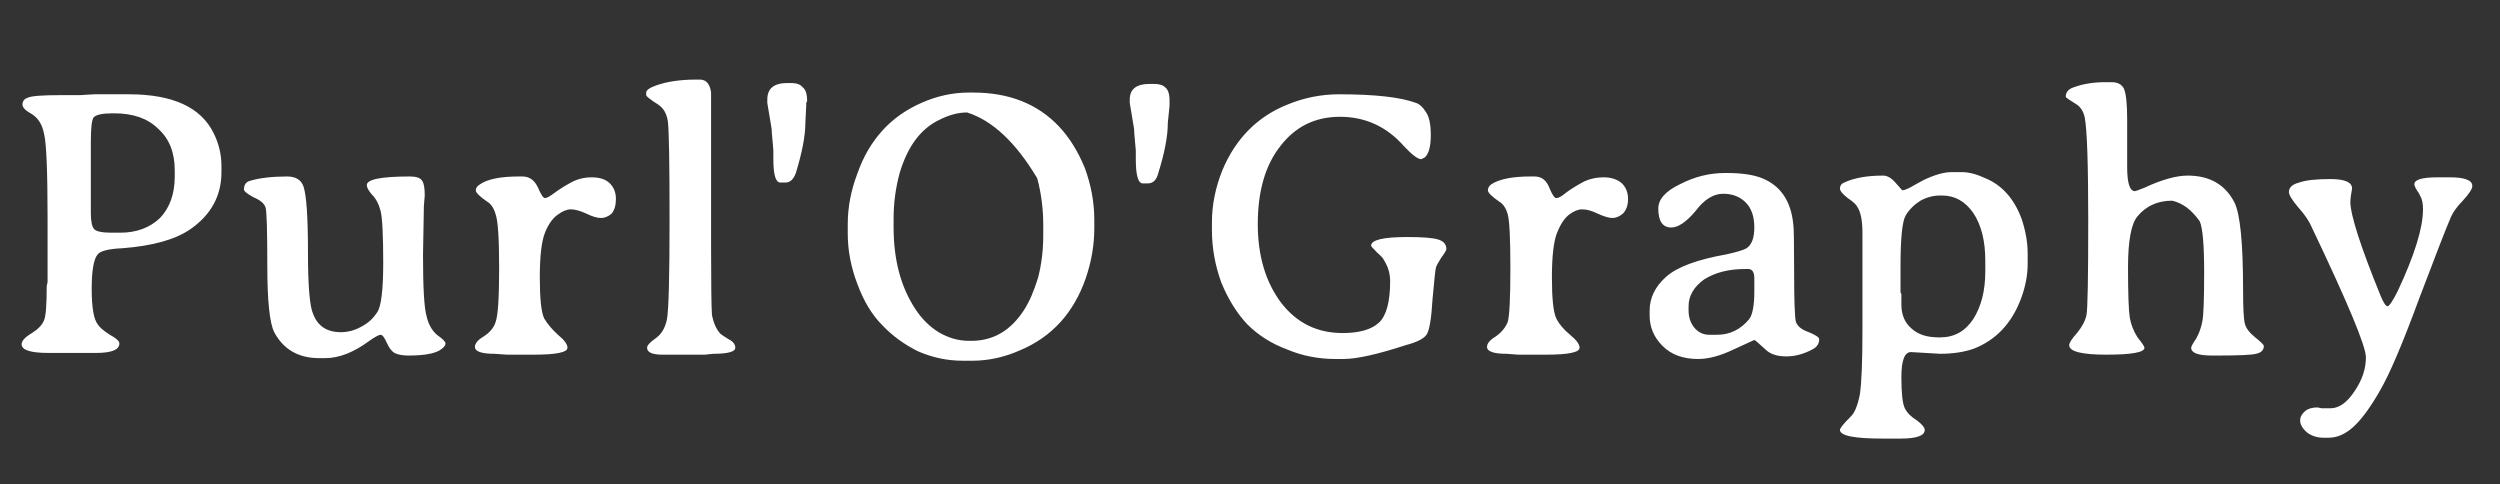 <svg height="56" width="289" viewBox="0 0 289 56" xmlns="http://www.w3.org/2000/svg" version="1.2">
	<rect x="0" y="0" width="289" height="56" fill="#333333" stroke="none"/>
	<style>
		.s0 { fill: #ffffff } 
	</style>
	<path d="m10.5 16.4v8.2q0 1.5 0.4 1.9 0.4 0.4 2 0.4h1q2.8 0 4.6-1.7 1.7-1.8 1.7-4.8v-0.7q0-3.1-1.9-4.8-1.8-1.8-5.1-1.8h-0.2q-1.8 0-2.2 0.5-0.3 0.5-0.3 2.8zm2.1-5.5h2.3q7.6 0 9.8 4.5 0.9 1.8 0.9 3.8v0.6q0 0 0 0.1 0 4.1-3.6 6.6-2.6 1.8-7.9 2.2-2.3 0.1-2.8 0.7-0.7 0.8-0.7 4 0 3.2 0.7 4.1 0.3 0.5 1.4 1.2 1.1 0.6 1.1 1 0 1.1-2.7 1.1h-5.5q-3.1 0-3.1-1 0-0.6 1.2-1.3 1.1-0.7 1.4-1.5 0.3-0.7 0.3-3.9l0.1-0.5q0-0.6 0-1.2 0-0.5 0-1.1v-1.1-2.8-1.1q0-8.2-0.4-9.8-0.3-1.6-1.4-2.3-1.1-0.6-1.1-1.1 0-0.6 0.6-0.8 0.6-0.3 3.7-0.3h2.3l1.7-0.1q1.1 0 1.7 0zm37.9 27.8q1 0.7 1 1 0 0.3-0.4 0.6-0.9 0.8-3.9 0.8-1 0-1.6-0.3-0.5-0.3-0.9-1.2-0.4-0.9-0.7-0.9-0.3 0-1.3 0.7-2.7 2-5.1 2-0.1 0-0.1 0h-0.6q-3.6 0-5.2-3-0.8-1.6-0.8-7.7 0-6.1-0.2-6.7-0.2-0.7-1.4-1.2-1.1-0.6-1.1-0.9 0-0.8 0.7-1 1.7-0.5 4.3-0.5 1.5 0 1.9 1.2 0.5 1.6 0.5 7.5 0 5.9 0.6 7.2 0.8 2.1 3.2 2.1 1.2 0 2.3-0.6 1.2-0.6 1.9-1.7 0.7-1 0.7-5.7 0-4.8-0.3-6-0.3-1.2-1-1.9-0.6-0.7-0.6-1.1 0-1 5-1 1.1 0 1.4 0.5 0.3 0.4 0.3 1.7l-0.1 1.2-0.1 5.7q0 5.6 0.4 7 0.3 1.4 1.2 2.2zm15.1 1.5q0 0.8-3.9 0.8h-2.2-0.9l-1.4-0.1q-2.3 0-2.3-0.8 0-0.6 1-1.2 1.1-0.7 1.4-1.7 0.4-1.1 0.4-6.2 0-5.1-0.4-6.2-0.3-1.1-1-1.5-1.3-0.9-1.3-1.3 0-0.4 0.5-0.7 1.3-0.9 4.5-0.9h0.4q1.2 0 1.8 1.3 0.5 1.2 0.8 1.2 0.3 0 1.1-0.6 0.8-0.6 1.9-1.2 1.1-0.6 2.4-0.6 1.4 0 2.1 0.7 0.7 0.7 0.7 1.8 0 1.1-0.5 1.7-0.6 0.5-1.2 0.5-0.7 0-1.7-0.5-1.1-0.5-1.8-0.5-0.7 0-1.5 0.6-0.9 0.6-1.5 2.1-0.6 1.5-0.6 5.2 0 3.6 0.5 4.7 0.6 1 1.6 1.9 1.1 0.9 1.1 1.5zm9.2 0q0-0.4 1-1.1 1-0.7 1.3-2.2 0.3-1.6 0.3-11.5 0-10-0.2-11.4-0.2-1.3-1.1-1.9-1.4-0.9-1.4-1.1v-0.3q0-0.3 0.6-0.6 2-0.9 5.2-0.9h0.4q1.1 0 1.3 1.5 0 0.2 0 3.3v4.6 0.9 1.3 0.9q0 0 0 6.8 0 6.4 0.1 7.9 0.3 1.5 1 2.2 0.1 0.1 0.9 0.6 0.8 0.4 0.8 1 0 0.7-2.6 0.7l-0.9 0.1h-0.9-3.5-0.5q-1.8 0-1.8-0.8zm18.4-28.3v0.3l-0.1 2q0 2.2-1.1 5.8-0.4 1.1-1.2 1.1h-0.6q-0.8 0-0.8-2.7 0-0.2 0-0.4v-0.3-0.3l-0.1-1.2q-0.1-1-0.1-1.3l-0.5-3v-0.4q0-1.9 2.3-1.9h0.5q0.9 0 1.3 0.5 0.5 0.4 0.5 1.5v0.1zm10.1 13.3v1.1q0 5.6 2.5 9.4 1.1 1.7 2.7 2.7 1.7 1 3.5 1h0.3q3.8 0 6.1-3.6 0.9-1.4 1.6-3.7 0.6-2.3 0.6-4.9v-1.2q0-2.8-0.7-5.4-3.7-6.2-8.1-7.6-1.5 0-3.1 0.8-3.3 1.5-4.7 6.2-0.7 2.6-0.7 5.2zm23.2 0.2v1q0 2.9-1 5.8-2.1 6-7.6 8.3-2.7 1.2-5.5 1.2h-1.1q-2.7 0-5.2-1.1-2.4-1.2-4.1-3-1.8-1.8-2.9-4.8-1.1-2.9-1.1-5.8v-1.1q0-2.9 1.1-5.8 1-2.9 2.9-5 1.8-2 4.5-3.2 2.7-1.2 5.5-1.2h0.5q6.2 0 9.9 3.9 1.8 1.9 3 4.8 1.1 3 1.1 6zm8.7-13.5v0.3l-0.2 2q0 2.3-1.1 5.8-0.3 1.2-1.2 1.2h-0.6q-0.8 0-0.8-2.8 0-0.2 0-0.4v-0.3-0.3l-0.1-1.1q-0.1-1.1-0.1-1.4l-0.5-3v-0.4q0-1.8 2.3-1.8h0.5q0.9 0 1.3 0.4 0.5 0.4 0.5 1.5v0.2zm19.6-1q6.2 0 8.9 1 0.6 0.2 1.1 1 0.6 0.8 0.6 2.7 0 2-0.7 2.6l-0.4 0.2q-0.6 0-2-1.5-3-3.4-7.4-3.4-4.3 0-6.9 3.4-2.6 3.3-2.6 9 0 5.5 2.7 9.1 2.7 3.5 7.1 3.5 2.9 0 4.2-1.2 1.3-1.2 1.3-4.8 0-1.3-0.7-2.4-0.1-0.3-0.8-0.9-0.7-0.7-0.7-0.8 0-1 4.2-1 2.7 0 3.6 0.3 0.9 0.3 0.9 1.1 0 0.2-0.6 1-0.5 0.8-0.6 1.1-0.1 0.3-0.4 3.7-0.2 3.4-0.7 4.1-0.5 0.7-2.4 1.2-4.9 1.6-7.2 1.6h-0.9q-3 0-5.6-1.1-2.7-1-4.6-2.9-1.8-1.9-3-4.8-1.1-3-1.1-6.1v-0.9q0-3 1.2-6 2.3-5.5 7.5-7.6 2.9-1.2 6-1.2zm27.8 29.3q0 0.8-3.9 0.8h-2.3-0.9l-1.3-0.1q-2.3 0-2.3-0.8 0-0.6 1-1.2 1-0.7 1.4-1.7 0.3-1.1 0.3-6.2 0-5.1-0.3-6.2-0.3-1.1-1-1.5-1.3-0.9-1.3-1.3 0-0.4 0.4-0.7 1.4-0.9 4.5-0.9h0.5q1.2 0 1.7 1.3 0.5 1.2 0.8 1.2 0.4 0 1.1-0.6 0.8-0.6 1.9-1.2 1.1-0.6 2.5-0.6 1.3 0 2.1 0.7 0.7 0.7 0.7 1.8 0 1.1-0.6 1.7-0.6 0.5-1.2 0.5-0.6 0-1.7-0.5-1-0.5-1.8-0.5-0.7 0-1.5 0.6-0.8 0.6-1.4 2.1-0.6 1.5-0.6 5.2 0 3.6 0.5 4.7 0.5 1 1.6 1.9 1.1 0.9 1.1 1.5zm19.5-9.1h-0.4q-2.8 0-4.7 1.2-1.8 1.3-1.8 3.1v0.5q0 1.1 0.6 1.9 0.7 0.9 1.8 0.9h0.3 0.6q2.2 0 3.7-1.8 0.6-0.8 0.6-3.2 0-0.2 0-0.4v-0.6-0.5q0-1.1-0.7-1.1zm-10.4-7q0-1.6 2.5-2.8 2.5-1.3 5.2-1.3 0.1 0 0.2 0 2.6 0 4.1 0.6 3.2 1.3 3.6 5.3 0.1 0.4 0.1 5.4 0 5 0.2 5.9 0.3 0.8 1.5 1.2 1.2 0.5 1.2 0.8 0 0.8-0.8 1.2-1.5 0.8-3 0.8-1.5 0-2.3-0.7-1.3-1.2-1.4-1.2 0 0-2.4 1.1-2.3 1.1-4.1 1.1-2.6 0-4.1-1.5-1.5-1.5-1.5-3.5v-0.6q0-2.2 1.9-3.9 1.9-1.7 7-2.6 1.8-0.4 2.3-0.7 0.9-0.6 0.9-2.4 0-1.9-1-2.9-1-1-2.6-1-1.7 0-3.2 2-1.6 1.9-2.8 1.9-1.5 0-1.5-2.2zm37.8 7.3v-1.3q0-3.4-1.4-5.5-1.4-2-3.6-2h-0.2q-1.2 0-2.3 0.6-1.1 0.7-1.7 1.7-0.6 1-0.6 5.9v1.9 0.2 0.9l0.1 0.2v0.5q0 0.4 0 0.7 0 1.8 1.2 2.8 1.1 1 3.1 1h0.2q2.4 0 3.8-2.1 1.4-2.2 1.4-5.5zm-8.6 9.3q-1.1 0-1.1 2.9 0 2.8 0.4 3.6 0.4 0.8 1.4 1.4 0.9 0.7 0.9 1.1 0 1-2.8 1h-2.1q-4.9 0-4.9-1 0-0.3 1.2-1.5 0.7-0.6 1.1-2.6 0.3-2 0.3-7.4v-9-2.3q0-2.1-0.6-3-0.2-0.4-1.1-1-0.9-0.7-0.9-1.1 0-0.5 0.5-0.7 1.7-0.8 4.5-0.8 0.7 0 1.4 0.8 0.8 0.9 0.8 0.9 0.4 0 1.4-0.6 1.1-0.6 1.1-0.6 1.9-0.9 3.2-0.9h1.2q1.2 0 2.7 0.7 2.9 1.2 4.2 4.7 0.7 2.1 0.7 4v1.2q0 2-0.8 4.1-1.6 4.2-5.4 5.7-1.7 0.6-3.9 0.6zm18.3-0.8q0-0.4 0.9-1.4 0.9-1.1 1.1-2.1 0.2-1 0.2-10.9 0-9.8-0.4-11.9-0.2-1-0.9-1.5-1.3-0.8-1.3-0.9 0-0.8 0.9-1.1 1.6-0.6 3.7-0.6h0.7q1 0 1.4 0.7 0.4 0.8 0.4 3.6v0.7q0 0.8 0 1.6v1.6q0 0.8 0 1.6 0 2.8 0.9 2.8 0.1 0 1.1-0.4 3-1.4 5-1.4 3.8 0 5.4 3.1 1 2 1 10.1 0 3.1 0.2 3.9 0.2 0.8 1.2 1.6 1 0.8 1 1 0 0.7-0.9 0.9-0.8 0.2-4.4 0.2h-0.7q-2.4 0-2.4-0.9 0-0.2 0.6-1.1 0.5-0.9 0.7-2 0.2-1 0.2-5.7 0-4.6-0.5-5.8-1.4-2-3.2-2.4-2.5 0-4 1.8-1.1 1.3-1.1 5.9 0 4.5 0.2 5.8 0.2 1.2 0.9 2.3 0.8 1 0.8 1.2 0 0.8-4.4 0.8-4.3 0-4.3-1.1zm32.5-16.6q0 2.3 3.5 10.9 0.5 1.2 0.8 1.2 0.3 0 1.2-1.8 2.9-6.2 2.9-9.4 0-1-0.3-1.5l-0.2-0.4q-0.5-0.7-0.5-1 0-0.8 2.7-0.8h1.4q2.6 0 2.6 1 0 0.5-1.1 1.7-1.1 1.1-1.5 2.2-0.5 1.1-3.5 9-2.9 7.9-4.6 10.8-1.6 2.8-3 4.1-1.4 1.3-2.9 1.3h-0.6q-1.1 0-1.9-0.6-0.8-0.7-0.8-1.4 0-0.6 0.6-1.1 0.5-0.4 1.4-0.4l0.5 0.1q0.4 0 1 0 1.5 0 2.8-2 1.3-1.9 1.3-3.9 0-1.9-6.2-14.9-0.5-1.2-1.6-2.4-1.1-1.3-1.1-1.8 0-0.8 1.2-1.1 1.1-0.4 3.6-0.4 2.5 0 2.5 1.1-0.2 1.1-0.2 1.5z" aria-label="Purl'O'Graphy" class="s0" id="Purl'O'Graphy"></path>
</svg>